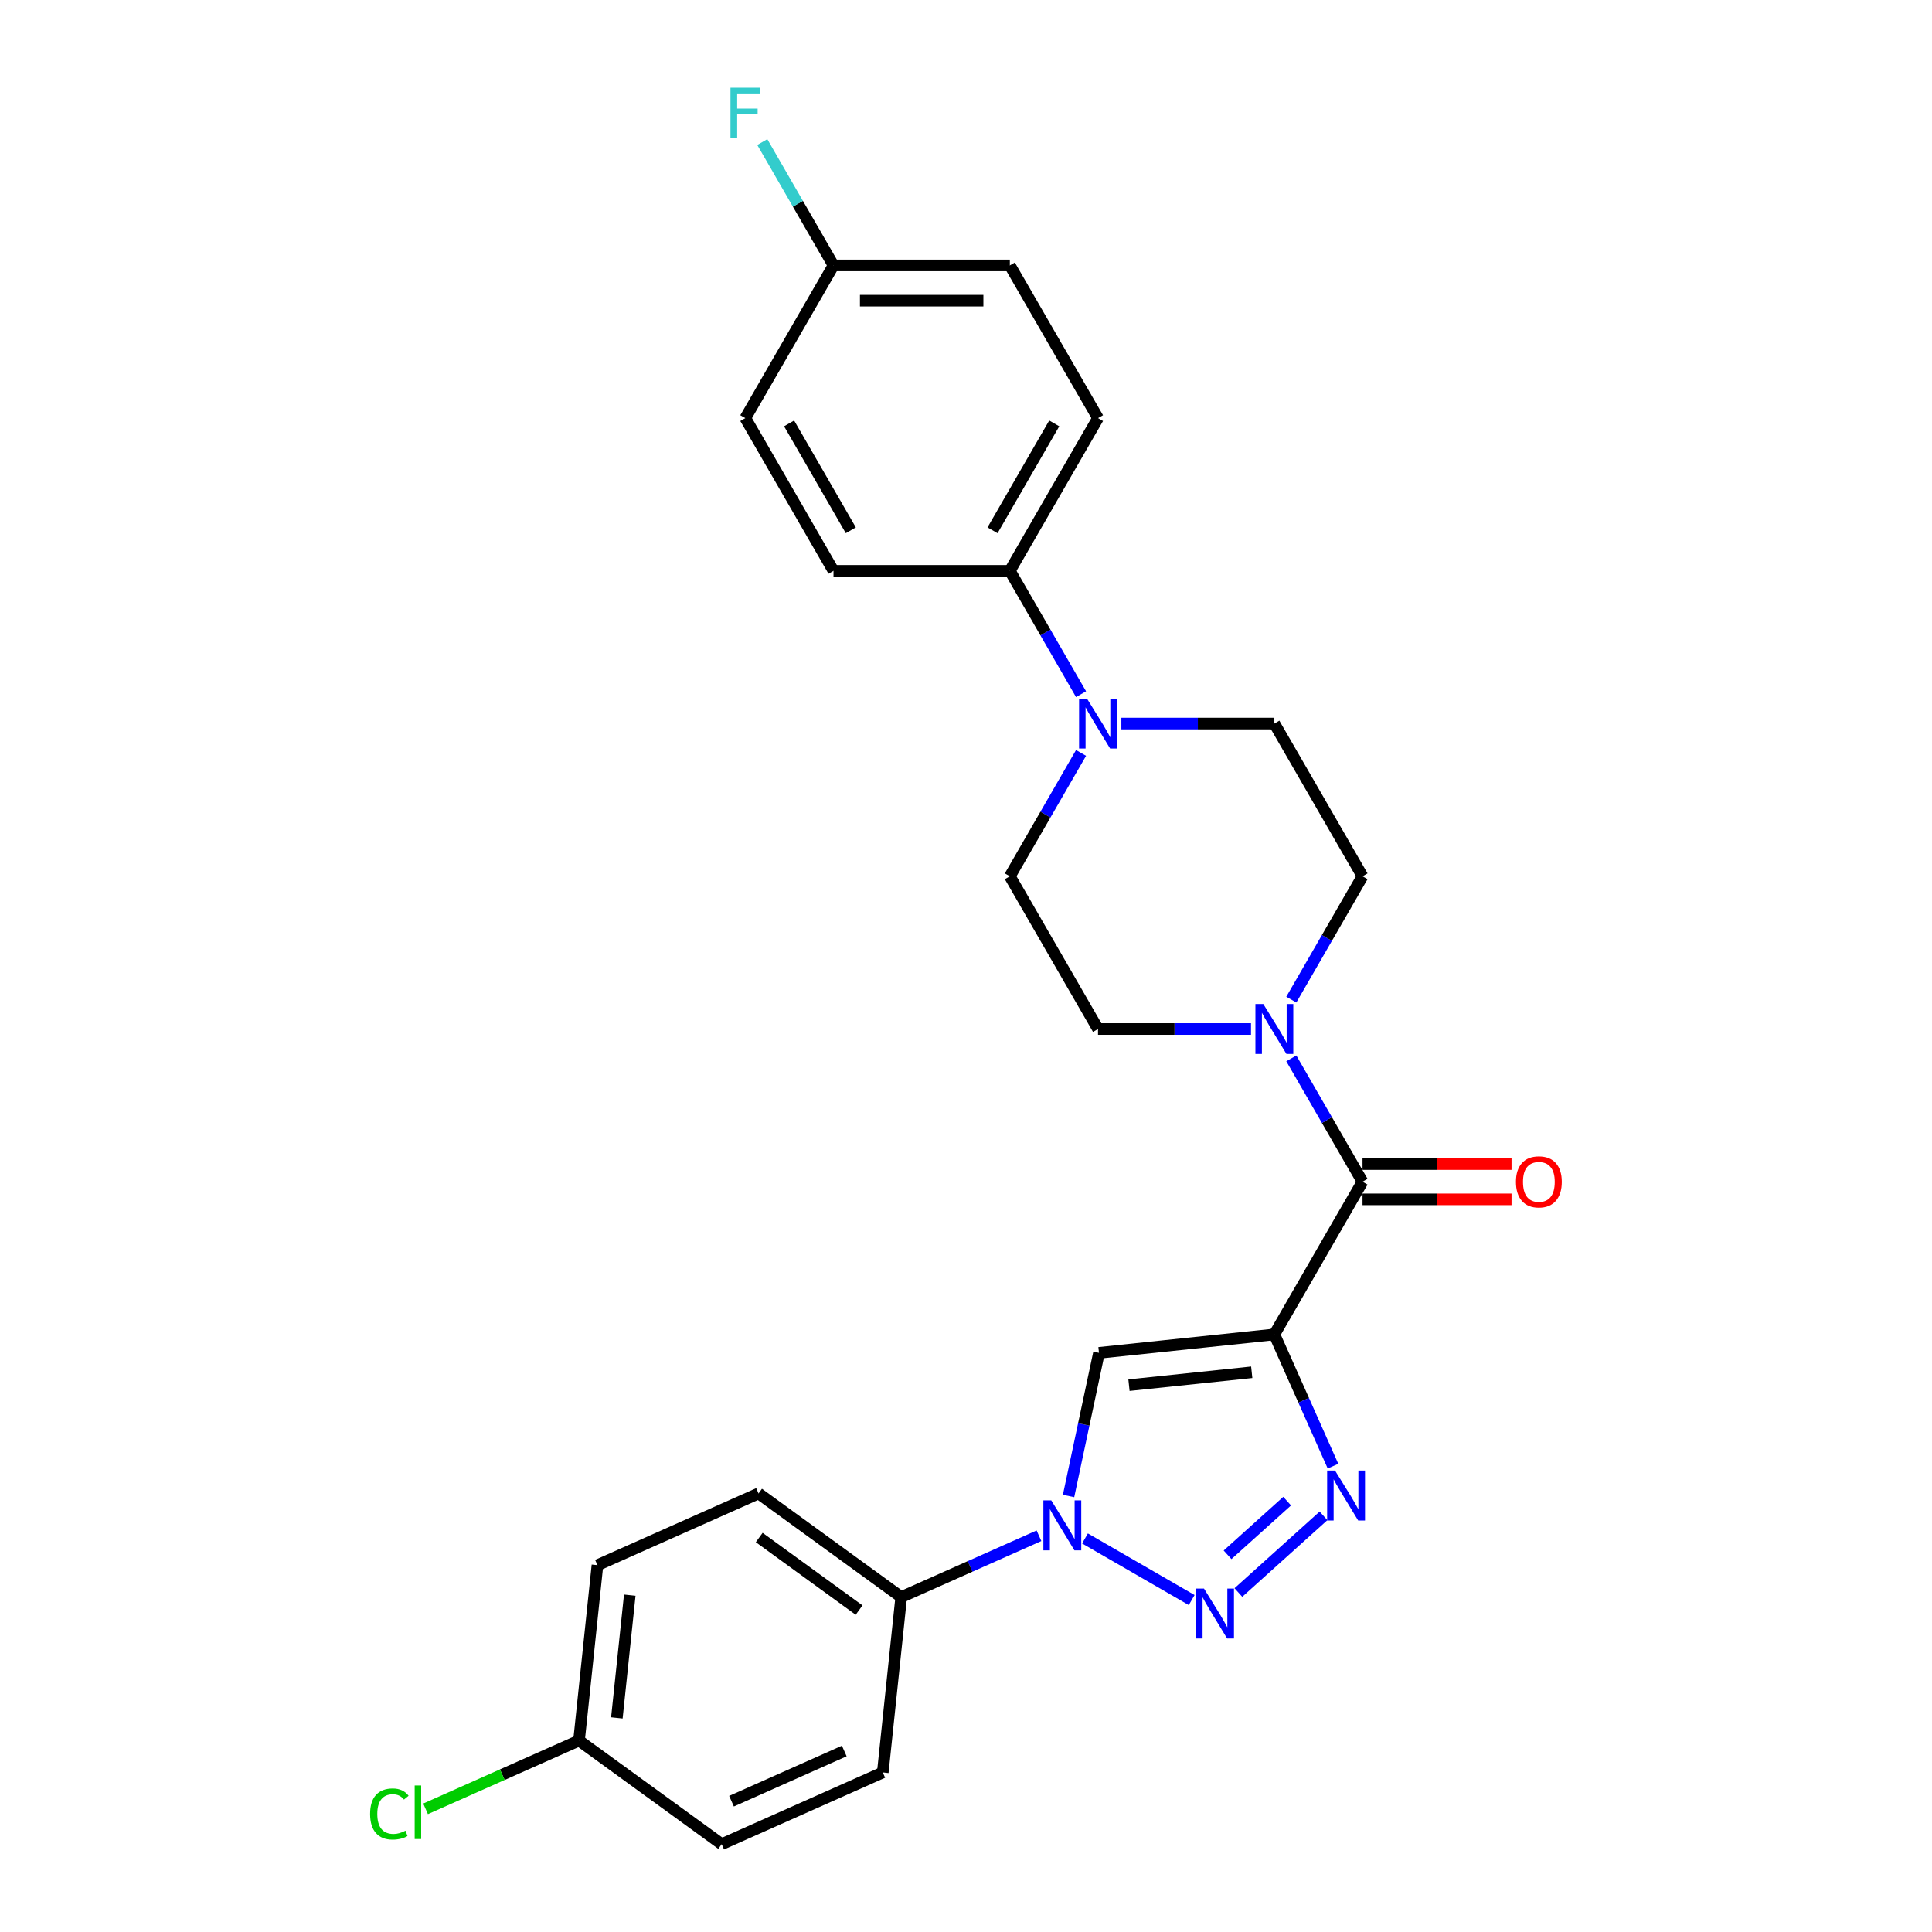 <?xml version='1.0' encoding='iso-8859-1'?>
<svg version='1.1' baseProfile='full'
              xmlns='http://www.w3.org/2000/svg'
                      xmlns:rdkit='http://www.rdkit.org/xml'
                      xmlns:xlink='http://www.w3.org/1999/xlink'
                  xml:space='preserve'
width='1000px' height='1000px' viewBox='0 0 1000 1000'>
<!-- END OF HEADER -->
<rect style='opacity:1.0;fill:#FFFFFF;stroke:none' width='1000' height='1000' x='0' y='0'> </rect>
<path class='bond-1' d='M 659.605,690.699 L 674.782,724.787' style='fill:none;fill-rule:evenodd;stroke:#000000;stroke-width:6px;stroke-linecap:butt;stroke-linejoin:miter;stroke-opacity:1' />
<path class='bond-1' d='M 674.782,724.787 L 689.96,758.876' style='fill:none;fill-rule:evenodd;stroke:#0000FF;stroke-width:6px;stroke-linecap:butt;stroke-linejoin:miter;stroke-opacity:1' />
<path class='bond-3' d='M 659.605,690.699 L 568.83,700.239' style='fill:none;fill-rule:evenodd;stroke:#000000;stroke-width:6px;stroke-linecap:butt;stroke-linejoin:miter;stroke-opacity:1' />
<path class='bond-3' d='M 647.897,710.285 L 584.354,716.963' style='fill:none;fill-rule:evenodd;stroke:#000000;stroke-width:6px;stroke-linecap:butt;stroke-linejoin:miter;stroke-opacity:1' />
<path class='bond-4' d='M 659.605,690.699 L 705.243,611.652' style='fill:none;fill-rule:evenodd;stroke:#000000;stroke-width:6px;stroke-linecap:butt;stroke-linejoin:miter;stroke-opacity:1' />
<path class='bond-0' d='M 640.984,824.277 L 685.052,784.598' style='fill:none;fill-rule:evenodd;stroke:#0000FF;stroke-width:6px;stroke-linecap:butt;stroke-linejoin:miter;stroke-opacity:1' />
<path class='bond-0' d='M 635.379,804.759 L 666.226,776.984' style='fill:none;fill-rule:evenodd;stroke:#0000FF;stroke-width:6px;stroke-linecap:butt;stroke-linejoin:miter;stroke-opacity:1' />
<path class='bond-26' d='M 616.814,828.181 L 561.588,796.296' style='fill:none;fill-rule:evenodd;stroke:#0000FF;stroke-width:6px;stroke-linecap:butt;stroke-linejoin:miter;stroke-opacity:1' />
<path class='bond-2' d='M 553.085,774.314 L 560.957,737.277' style='fill:none;fill-rule:evenodd;stroke:#0000FF;stroke-width:6px;stroke-linecap:butt;stroke-linejoin:miter;stroke-opacity:1' />
<path class='bond-2' d='M 560.957,737.277 L 568.83,700.239' style='fill:none;fill-rule:evenodd;stroke:#000000;stroke-width:6px;stroke-linecap:butt;stroke-linejoin:miter;stroke-opacity:1' />
<path class='bond-7' d='M 537.768,794.901 L 502.118,810.773' style='fill:none;fill-rule:evenodd;stroke:#0000FF;stroke-width:6px;stroke-linecap:butt;stroke-linejoin:miter;stroke-opacity:1' />
<path class='bond-7' d='M 502.118,810.773 L 466.468,826.645' style='fill:none;fill-rule:evenodd;stroke:#000000;stroke-width:6px;stroke-linecap:butt;stroke-linejoin:miter;stroke-opacity:1' />
<path class='bond-5' d='M 705.243,611.652 L 686.814,579.732' style='fill:none;fill-rule:evenodd;stroke:#000000;stroke-width:6px;stroke-linecap:butt;stroke-linejoin:miter;stroke-opacity:1' />
<path class='bond-5' d='M 686.814,579.732 L 668.384,547.812' style='fill:none;fill-rule:evenodd;stroke:#0000FF;stroke-width:6px;stroke-linecap:butt;stroke-linejoin:miter;stroke-opacity:1' />
<path class='bond-9' d='M 705.243,620.779 L 743.806,620.779' style='fill:none;fill-rule:evenodd;stroke:#000000;stroke-width:6px;stroke-linecap:butt;stroke-linejoin:miter;stroke-opacity:1' />
<path class='bond-9' d='M 743.806,620.779 L 782.37,620.779' style='fill:none;fill-rule:evenodd;stroke:#FF0000;stroke-width:6px;stroke-linecap:butt;stroke-linejoin:miter;stroke-opacity:1' />
<path class='bond-9' d='M 705.243,602.524 L 743.806,602.524' style='fill:none;fill-rule:evenodd;stroke:#000000;stroke-width:6px;stroke-linecap:butt;stroke-linejoin:miter;stroke-opacity:1' />
<path class='bond-9' d='M 743.806,602.524 L 782.37,602.524' style='fill:none;fill-rule:evenodd;stroke:#FF0000;stroke-width:6px;stroke-linecap:butt;stroke-linejoin:miter;stroke-opacity:1' />
<path class='bond-10' d='M 668.384,517.399 L 686.814,485.479' style='fill:none;fill-rule:evenodd;stroke:#0000FF;stroke-width:6px;stroke-linecap:butt;stroke-linejoin:miter;stroke-opacity:1' />
<path class='bond-10' d='M 686.814,485.479 L 705.243,453.558' style='fill:none;fill-rule:evenodd;stroke:#000000;stroke-width:6px;stroke-linecap:butt;stroke-linejoin:miter;stroke-opacity:1' />
<path class='bond-11' d='M 647.52,532.605 L 607.925,532.605' style='fill:none;fill-rule:evenodd;stroke:#0000FF;stroke-width:6px;stroke-linecap:butt;stroke-linejoin:miter;stroke-opacity:1' />
<path class='bond-11' d='M 607.925,532.605 L 568.33,532.605' style='fill:none;fill-rule:evenodd;stroke:#000000;stroke-width:6px;stroke-linecap:butt;stroke-linejoin:miter;stroke-opacity:1' />
<path class='bond-6' d='M 559.55,389.718 L 541.121,421.638' style='fill:none;fill-rule:evenodd;stroke:#0000FF;stroke-width:6px;stroke-linecap:butt;stroke-linejoin:miter;stroke-opacity:1' />
<path class='bond-6' d='M 541.121,421.638 L 522.692,453.558' style='fill:none;fill-rule:evenodd;stroke:#000000;stroke-width:6px;stroke-linecap:butt;stroke-linejoin:miter;stroke-opacity:1' />
<path class='bond-8' d='M 559.55,359.305 L 541.121,327.385' style='fill:none;fill-rule:evenodd;stroke:#0000FF;stroke-width:6px;stroke-linecap:butt;stroke-linejoin:miter;stroke-opacity:1' />
<path class='bond-8' d='M 541.121,327.385 L 522.692,295.465' style='fill:none;fill-rule:evenodd;stroke:#000000;stroke-width:6px;stroke-linecap:butt;stroke-linejoin:miter;stroke-opacity:1' />
<path class='bond-27' d='M 580.415,374.512 L 620.01,374.512' style='fill:none;fill-rule:evenodd;stroke:#0000FF;stroke-width:6px;stroke-linecap:butt;stroke-linejoin:miter;stroke-opacity:1' />
<path class='bond-27' d='M 620.01,374.512 L 659.605,374.512' style='fill:none;fill-rule:evenodd;stroke:#000000;stroke-width:6px;stroke-linecap:butt;stroke-linejoin:miter;stroke-opacity:1' />
<path class='bond-14' d='M 466.468,826.645 L 392.625,772.995' style='fill:none;fill-rule:evenodd;stroke:#000000;stroke-width:6px;stroke-linecap:butt;stroke-linejoin:miter;stroke-opacity:1' />
<path class='bond-14' d='M 444.662,833.366 L 392.971,795.811' style='fill:none;fill-rule:evenodd;stroke:#000000;stroke-width:6px;stroke-linecap:butt;stroke-linejoin:miter;stroke-opacity:1' />
<path class='bond-15' d='M 466.468,826.645 L 456.927,917.42' style='fill:none;fill-rule:evenodd;stroke:#000000;stroke-width:6px;stroke-linecap:butt;stroke-linejoin:miter;stroke-opacity:1' />
<path class='bond-16' d='M 522.692,295.465 L 568.33,216.418' style='fill:none;fill-rule:evenodd;stroke:#000000;stroke-width:6px;stroke-linecap:butt;stroke-linejoin:miter;stroke-opacity:1' />
<path class='bond-16' d='M 513.728,274.48 L 545.675,219.148' style='fill:none;fill-rule:evenodd;stroke:#000000;stroke-width:6px;stroke-linecap:butt;stroke-linejoin:miter;stroke-opacity:1' />
<path class='bond-17' d='M 522.692,295.465 L 431.417,295.465' style='fill:none;fill-rule:evenodd;stroke:#000000;stroke-width:6px;stroke-linecap:butt;stroke-linejoin:miter;stroke-opacity:1' />
<path class='bond-13' d='M 705.243,453.558 L 659.605,374.512' style='fill:none;fill-rule:evenodd;stroke:#000000;stroke-width:6px;stroke-linecap:butt;stroke-linejoin:miter;stroke-opacity:1' />
<path class='bond-12' d='M 568.33,532.605 L 522.692,453.558' style='fill:none;fill-rule:evenodd;stroke:#000000;stroke-width:6px;stroke-linecap:butt;stroke-linejoin:miter;stroke-opacity:1' />
<path class='bond-22' d='M 392.625,772.995 L 309.241,810.12' style='fill:none;fill-rule:evenodd;stroke:#000000;stroke-width:6px;stroke-linecap:butt;stroke-linejoin:miter;stroke-opacity:1' />
<path class='bond-21' d='M 456.927,917.42 L 373.543,954.545' style='fill:none;fill-rule:evenodd;stroke:#000000;stroke-width:6px;stroke-linecap:butt;stroke-linejoin:miter;stroke-opacity:1' />
<path class='bond-21' d='M 436.995,906.312 L 378.626,932.3' style='fill:none;fill-rule:evenodd;stroke:#000000;stroke-width:6px;stroke-linecap:butt;stroke-linejoin:miter;stroke-opacity:1' />
<path class='bond-20' d='M 568.33,216.418 L 522.692,137.371' style='fill:none;fill-rule:evenodd;stroke:#000000;stroke-width:6px;stroke-linecap:butt;stroke-linejoin:miter;stroke-opacity:1' />
<path class='bond-23' d='M 431.417,295.465 L 385.779,216.418' style='fill:none;fill-rule:evenodd;stroke:#000000;stroke-width:6px;stroke-linecap:butt;stroke-linejoin:miter;stroke-opacity:1' />
<path class='bond-23' d='M 440.38,274.48 L 408.434,219.148' style='fill:none;fill-rule:evenodd;stroke:#000000;stroke-width:6px;stroke-linecap:butt;stroke-linejoin:miter;stroke-opacity:1' />
<path class='bond-18' d='M 431.417,137.371 L 385.779,216.418' style='fill:none;fill-rule:evenodd;stroke:#000000;stroke-width:6px;stroke-linecap:butt;stroke-linejoin:miter;stroke-opacity:1' />
<path class='bond-24' d='M 431.417,137.371 L 412.988,105.451' style='fill:none;fill-rule:evenodd;stroke:#000000;stroke-width:6px;stroke-linecap:butt;stroke-linejoin:miter;stroke-opacity:1' />
<path class='bond-24' d='M 412.988,105.451 L 394.559,73.531' style='fill:none;fill-rule:evenodd;stroke:#33CCCC;stroke-width:6px;stroke-linecap:butt;stroke-linejoin:miter;stroke-opacity:1' />
<path class='bond-29' d='M 431.417,137.371 L 522.692,137.371' style='fill:none;fill-rule:evenodd;stroke:#000000;stroke-width:6px;stroke-linecap:butt;stroke-linejoin:miter;stroke-opacity:1' />
<path class='bond-29' d='M 445.108,155.627 L 509.001,155.627' style='fill:none;fill-rule:evenodd;stroke:#000000;stroke-width:6px;stroke-linecap:butt;stroke-linejoin:miter;stroke-opacity:1' />
<path class='bond-19' d='M 299.7,900.895 L 373.543,954.545' style='fill:none;fill-rule:evenodd;stroke:#000000;stroke-width:6px;stroke-linecap:butt;stroke-linejoin:miter;stroke-opacity:1' />
<path class='bond-25' d='M 299.7,900.895 L 259.989,918.576' style='fill:none;fill-rule:evenodd;stroke:#000000;stroke-width:6px;stroke-linecap:butt;stroke-linejoin:miter;stroke-opacity:1' />
<path class='bond-25' d='M 259.989,918.576 L 220.277,936.256' style='fill:none;fill-rule:evenodd;stroke:#00CC00;stroke-width:6px;stroke-linecap:butt;stroke-linejoin:miter;stroke-opacity:1' />
<path class='bond-28' d='M 299.7,900.895 L 309.241,810.12' style='fill:none;fill-rule:evenodd;stroke:#000000;stroke-width:6px;stroke-linecap:butt;stroke-linejoin:miter;stroke-opacity:1' />
<path class='bond-28' d='M 319.286,889.187 L 325.965,825.644' style='fill:none;fill-rule:evenodd;stroke:#000000;stroke-width:6px;stroke-linecap:butt;stroke-linejoin:miter;stroke-opacity:1' />
<path  class='atom-1' d='M 623.185 822.233
L 631.656 835.925
Q 632.495 837.275, 633.846 839.722
Q 635.197 842.168, 635.27 842.314
L 635.27 822.233
L 638.702 822.233
L 638.702 848.082
L 635.161 848.082
L 626.07 833.113
Q 625.011 831.361, 623.879 829.353
Q 622.784 827.345, 622.455 826.724
L 622.455 848.082
L 619.096 848.082
L 619.096 822.233
L 623.185 822.233
' fill='#0000FF'/>
<path  class='atom-2' d='M 691.016 761.158
L 699.486 774.849
Q 700.326 776.2, 701.677 778.646
Q 703.028 781.093, 703.101 781.239
L 703.101 761.158
L 706.533 761.158
L 706.533 787.007
L 702.991 787.007
L 693.9 772.038
Q 692.842 770.286, 691.71 768.278
Q 690.615 766.27, 690.286 765.649
L 690.286 787.007
L 686.927 787.007
L 686.927 761.158
L 691.016 761.158
' fill='#0000FF'/>
<path  class='atom-3' d='M 544.139 776.596
L 552.609 790.287
Q 553.449 791.638, 554.8 794.084
Q 556.15 796.53, 556.223 796.676
L 556.223 776.596
L 559.655 776.596
L 559.655 802.445
L 556.114 802.445
L 547.023 787.476
Q 545.964 785.723, 544.832 783.715
Q 543.737 781.707, 543.408 781.086
L 543.408 802.445
L 540.049 802.445
L 540.049 776.596
L 544.139 776.596
' fill='#0000FF'/>
<path  class='atom-6' d='M 653.891 519.681
L 662.361 533.372
Q 663.201 534.723, 664.552 537.169
Q 665.903 539.615, 665.976 539.761
L 665.976 519.681
L 669.408 519.681
L 669.408 545.53
L 665.866 545.53
L 656.775 530.561
Q 655.717 528.808, 654.585 526.8
Q 653.49 524.792, 653.161 524.171
L 653.161 545.53
L 649.802 545.53
L 649.802 519.681
L 653.891 519.681
' fill='#0000FF'/>
<path  class='atom-7' d='M 562.616 361.587
L 571.086 375.278
Q 571.926 376.629, 573.277 379.075
Q 574.628 381.522, 574.701 381.668
L 574.701 361.587
L 578.133 361.587
L 578.133 387.436
L 574.591 387.436
L 565.5 372.467
Q 564.441 370.715, 563.31 368.707
Q 562.214 366.698, 561.886 366.078
L 561.886 387.436
L 558.527 387.436
L 558.527 361.587
L 562.616 361.587
' fill='#0000FF'/>
<path  class='atom-10' d='M 784.652 611.725
Q 784.652 605.518, 787.719 602.05
Q 790.786 598.581, 796.518 598.581
Q 802.25 598.581, 805.317 602.05
Q 808.384 605.518, 808.384 611.725
Q 808.384 618.005, 805.28 621.583
Q 802.177 625.124, 796.518 625.124
Q 790.822 625.124, 787.719 621.583
Q 784.652 618.041, 784.652 611.725
M 796.518 622.203
Q 800.461 622.203, 802.579 619.575
Q 804.733 616.909, 804.733 611.725
Q 804.733 606.65, 802.579 604.094
Q 800.461 601.502, 796.518 601.502
Q 792.575 601.502, 790.421 604.058
Q 788.303 606.613, 788.303 611.725
Q 788.303 616.946, 790.421 619.575
Q 792.575 622.203, 796.518 622.203
' fill='#FF0000'/>
<path  class='atom-25' d='M 378.094 45.4
L 393.464 45.4
L 393.464 48.358
L 381.562 48.358
L 381.562 56.207
L 392.15 56.207
L 392.15 59.201
L 381.562 59.201
L 381.562 71.249
L 378.094 71.249
L 378.094 45.4
' fill='#33CCCC'/>
<path  class='atom-26' d='M 191.562 938.915
Q 191.562 932.489, 194.556 929.13
Q 197.586 925.735, 203.318 925.735
Q 208.649 925.735, 211.497 929.495
L 209.087 931.467
Q 207.006 928.728, 203.318 928.728
Q 199.412 928.728, 197.331 931.357
Q 195.286 933.949, 195.286 938.915
Q 195.286 944.026, 197.404 946.655
Q 199.558 949.284, 203.72 949.284
Q 206.568 949.284, 209.89 947.568
L 210.912 950.306
Q 209.562 951.182, 207.517 951.693
Q 205.472 952.204, 203.209 952.204
Q 197.586 952.204, 194.556 948.772
Q 191.562 945.34, 191.562 938.915
' fill='#00CC00'/>
<path  class='atom-26' d='M 214.636 924.165
L 217.995 924.165
L 217.995 951.876
L 214.636 951.876
L 214.636 924.165
' fill='#00CC00'/>
</svg>

